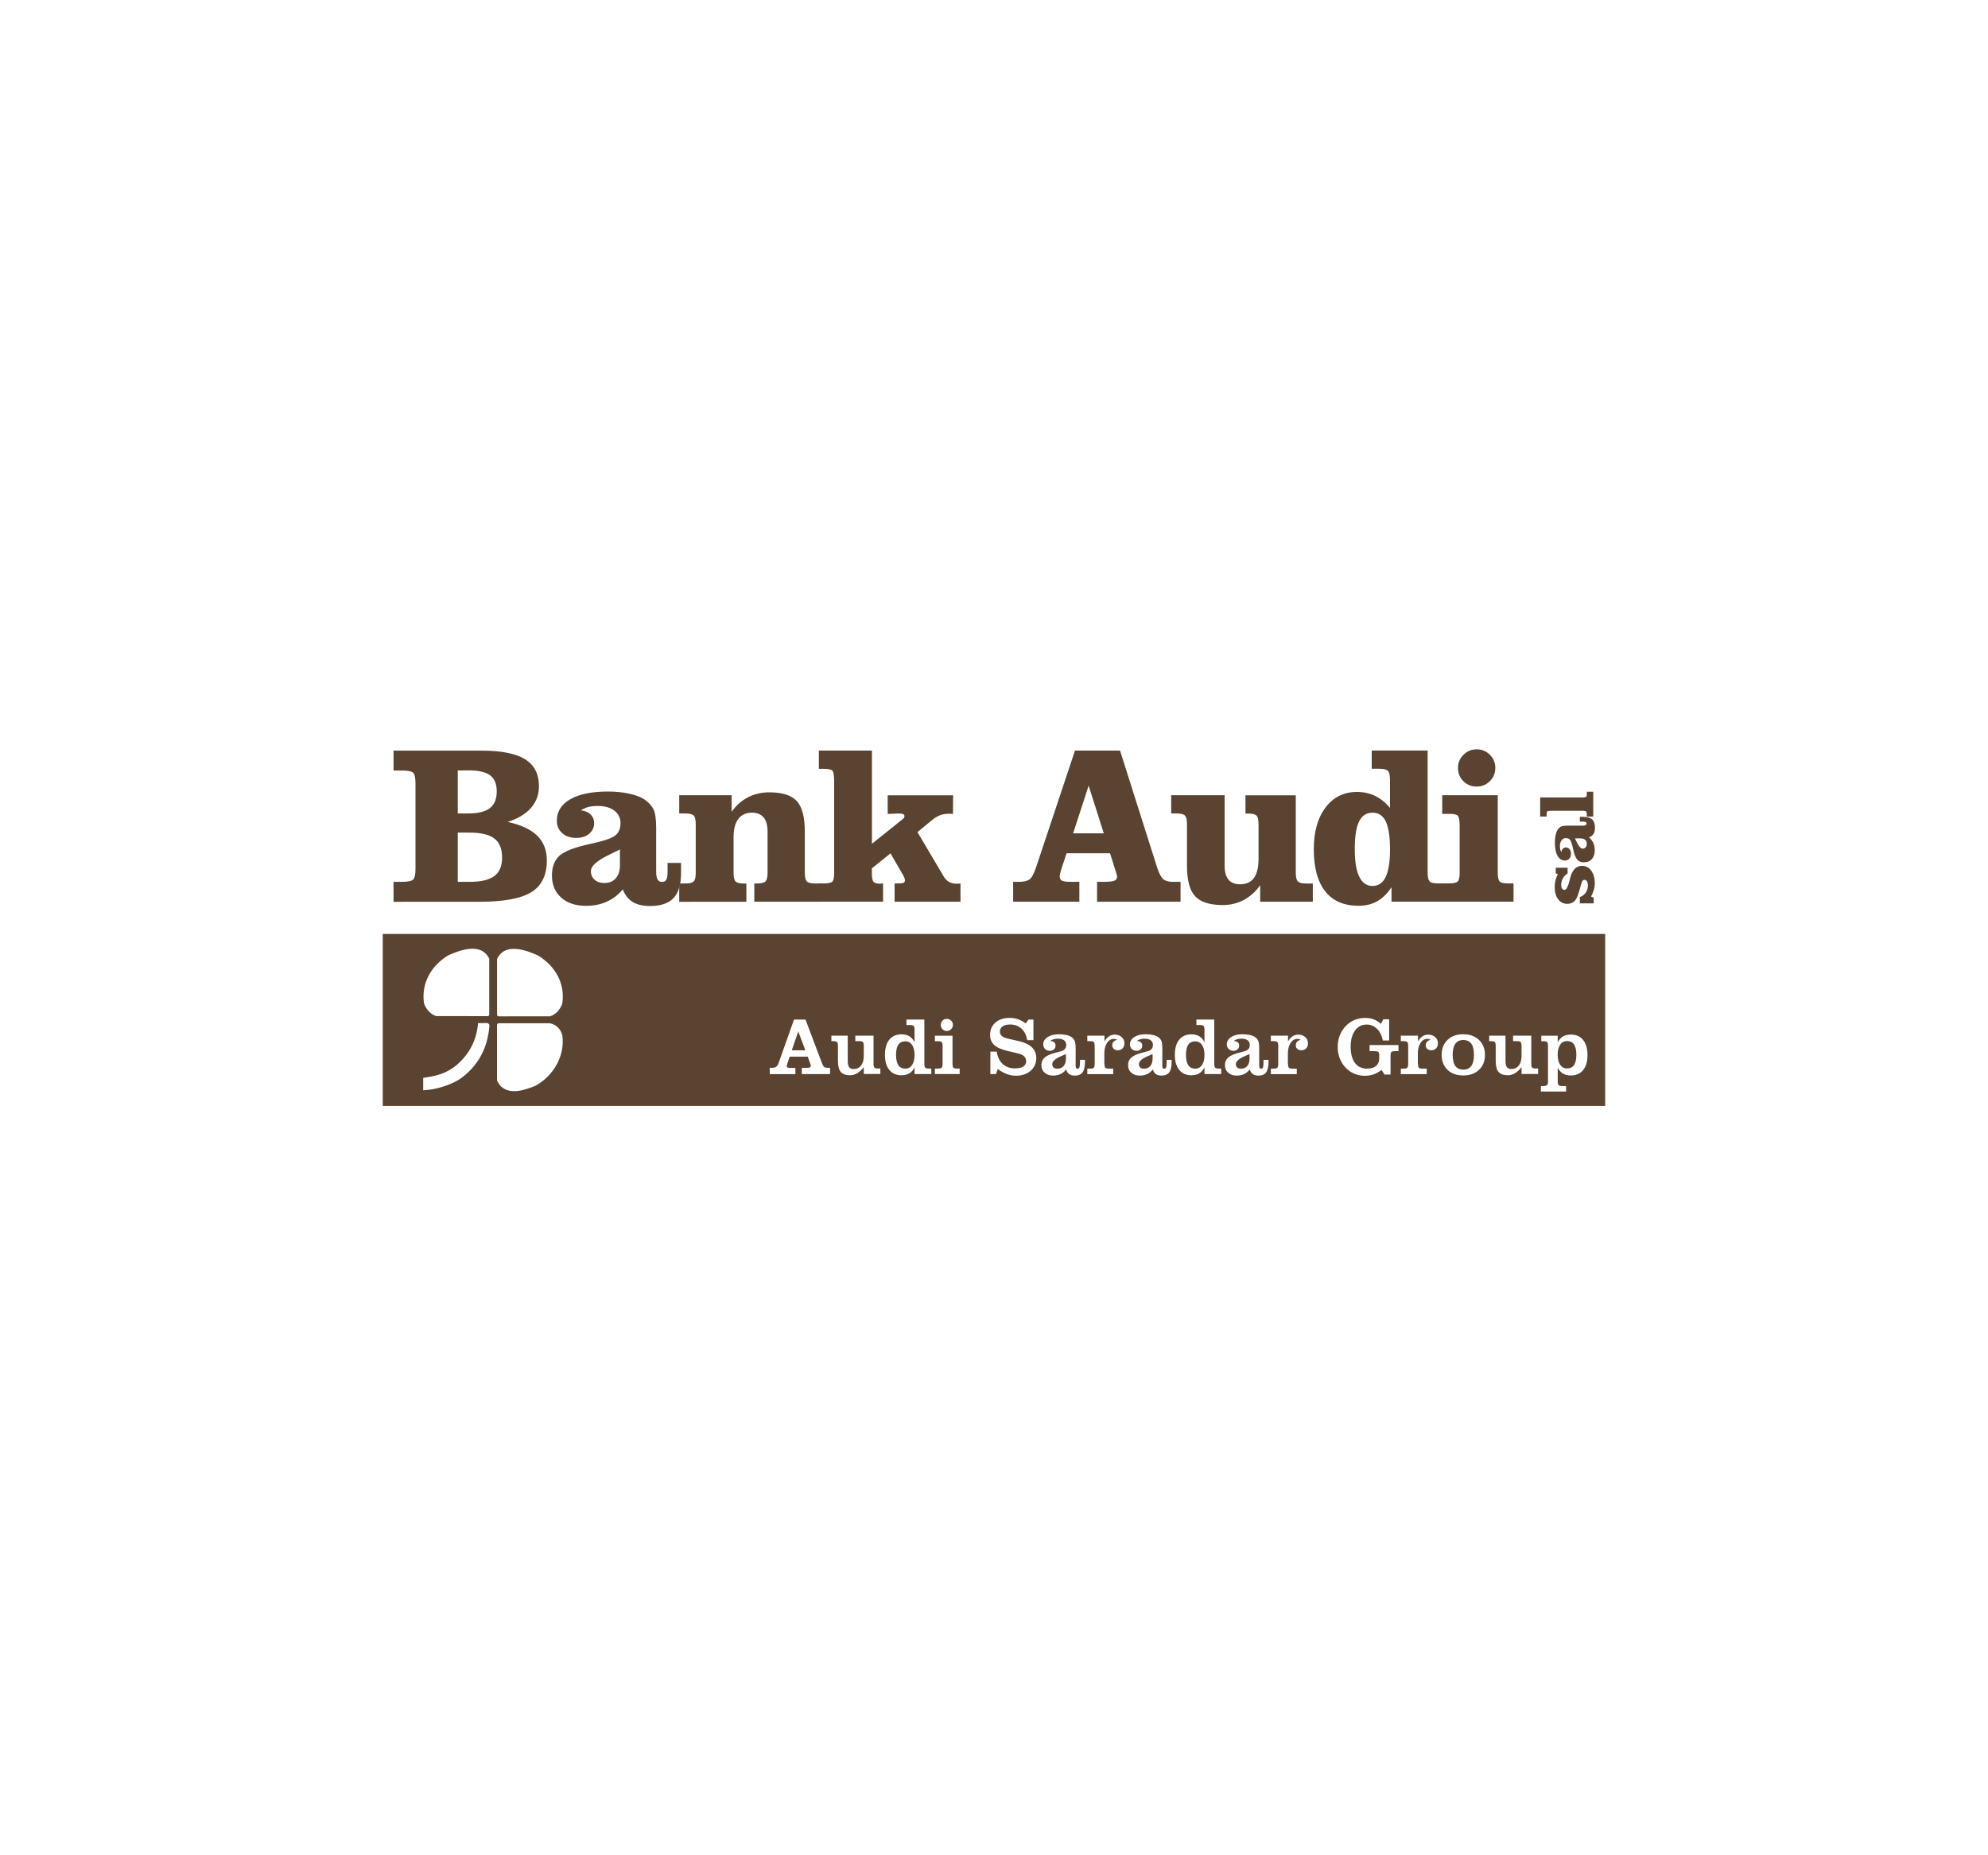 <?xml version="1.0" encoding="utf-8"?>
<!-- Generator: Adobe Illustrator 24.2.0, SVG Export Plug-In . SVG Version: 6.00 Build 0)  -->
<svg version="1.0" id="Layer_1" xmlns="http://www.w3.org/2000/svg" xmlns:xlink="http://www.w3.org/1999/xlink" x="0px" y="0px"
	 viewBox="0 0 300 280" enable-background="new 0 0 300 280" xml:space="preserve">
<g>
	<path fill="#5A4330" d="M57.76,140.95v25.96h184.47v-25.96H57.76L57.76,140.95z M81.2,144.21c2.62,1.6,4.09,4.22,3.66,7.22
		c-0.25,0.84-0.98,1.69-1.84,1.95l-7.71,0.01c0,0-0.14,0-0.23-0.07c-0.07-0.05-0.07-0.19-0.07-0.19v-8.4
		C76.2,142.2,79.39,143.39,81.2,144.21z M73.83,144.7v8.4c0,0,0.01,0.14-0.07,0.19c-0.1,0.07-0.23,0.07-0.23,0.07l-7.71-0.01
		c-0.86-0.25-1.59-1.11-1.84-1.95c-0.42-3,1.04-5.62,3.66-7.22C69.45,143.37,72.64,142.19,73.83,144.7z M73.52,154.4
		c0.13,0.03,0.18,0.05,0.27,0.17c0.07,0.07,0.05,0.19,0.06,0.26c-0.24,3.24-1.65,6.13-4.62,8.13c-1.59,0.93-3.57,1.5-5.37,1.59
		c-0.01-0.5,0.02-1.22,0-1.87c1.59-0.28,3-0.42,4.72-1.68c2.17-1.68,3.36-4,3.56-6.59C72.65,154.41,73.02,154.4,73.52,154.4z
		 M82.96,154.43c1.05,0.19,1.7,0.98,1.9,1.84c0.42,3.12-1.35,6.11-4.09,7.62c-1.47,0.54-3.59,1.41-5.11,0.13
		c-0.3-0.24-0.66-0.93-0.66-0.93v-8.39c0,0,0.01-0.11,0.08-0.2c0.08-0.09,0.21-0.07,0.21-0.07L82.96,154.43z M116.16,162.1v-0.94
		h0.26c0.31,0,0.54-0.05,0.7-0.16c0.15-0.11,0.29-0.32,0.4-0.63l2.3-6.5h1.73l2.46,6.5c0.14,0.38,0.27,0.61,0.39,0.68
		c0.12,0.08,0.32,0.11,0.61,0.11h0.25v0.94h-4.26v-0.94h0.67c0.27,0,0.45-0.02,0.54-0.07c0.09-0.05,0.14-0.13,0.14-0.25
		c0-0.04-0.01-0.09-0.02-0.15c-0.01-0.06-0.04-0.14-0.09-0.25l-0.35-0.97h-2.72l-0.35,1.04c-0.01,0.03-0.02,0.07-0.04,0.13
		c-0.04,0.12-0.06,0.2-0.06,0.25c0,0.11,0.04,0.18,0.12,0.22c0.08,0.04,0.26,0.06,0.55,0.06h0.64v0.94H116.16z M121.53,158.51
		l-1.07-2.85l-0.97,2.85H121.53z M126.45,160.14v-2.28c0-0.31-0.05-0.51-0.14-0.6c-0.1-0.09-0.29-0.13-0.57-0.13h-0.28v-0.83h2.47
		v3.84c0,0.43,0.07,0.73,0.21,0.92c0.14,0.18,0.37,0.28,0.69,0.28c0.46,0,0.83-0.18,1.11-0.53c0.27-0.35,0.41-0.83,0.41-1.45v-1.5
		c0-0.31-0.05-0.51-0.14-0.6c-0.09-0.09-0.29-0.13-0.57-0.13h-0.57v-0.83h2.75v4.23c0,0.31,0.05,0.51,0.14,0.6
		c0.1,0.09,0.29,0.13,0.57,0.13h0.32v0.83h-2.5v-1.03c-0.32,0.4-0.64,0.7-0.99,0.91c-0.34,0.21-0.69,0.31-1.04,0.31
		c-0.66,0-1.14-0.16-1.43-0.49C126.6,161.47,126.45,160.92,126.45,160.14z M138.01,155.43c0-0.31-0.05-0.51-0.14-0.6
		c-0.09-0.09-0.28-0.13-0.56-0.13h-0.52v-0.83h2.7v6.67c0,0.31,0.05,0.52,0.14,0.6c0.09,0.09,0.28,0.13,0.56,0.13h0.35v0.83h-2.53
		v-1.01c-0.2,0.41-0.46,0.7-0.78,0.9c-0.32,0.19-0.72,0.29-1.2,0.29c-0.78,0-1.39-0.27-1.83-0.81c-0.44-0.54-0.66-1.3-0.66-2.28
		c0-0.98,0.22-1.74,0.66-2.28c0.44-0.54,1.05-0.81,1.83-0.81c0.47,0,0.87,0.1,1.19,0.29c0.32,0.19,0.58,0.5,0.79,0.91V155.43z
		 M135.22,159.22c0,0.69,0.12,1.21,0.35,1.55c0.23,0.34,0.58,0.51,1.05,0.51c0.43,0,0.77-0.18,1.02-0.55
		c0.25-0.37,0.37-0.87,0.37-1.52c0-0.65-0.13-1.15-0.37-1.51c-0.25-0.36-0.59-0.54-1.02-0.54c-0.47,0-0.83,0.17-1.06,0.51
		C135.33,158.01,135.22,158.53,135.22,159.22z M141.08,162.1v-0.83h0.46c0.28,0,0.46-0.04,0.56-0.13c0.09-0.09,0.14-0.29,0.14-0.6
		v-2.67c0-0.31-0.05-0.52-0.14-0.6c-0.09-0.09-0.28-0.13-0.56-0.13h-0.46v-0.83h2.66v4.23c0,0.31,0.05,0.51,0.14,0.6
		c0.09,0.09,0.28,0.13,0.57,0.13h0.37v0.83H141.08z M141.97,154.68c0-0.25,0.09-0.47,0.26-0.65c0.17-0.18,0.39-0.26,0.64-0.26
		c0.26,0,0.48,0.09,0.66,0.26c0.18,0.17,0.27,0.39,0.27,0.65c0,0.25-0.09,0.47-0.27,0.65c-0.18,0.18-0.4,0.27-0.66,0.27
		c-0.25,0-0.47-0.09-0.64-0.27C142.06,155.15,141.97,154.94,141.97,154.68z M149.45,162.1v-3.39h0.96c0.13,0.82,0.44,1.45,0.91,1.88
		c0.48,0.43,1.09,0.65,1.85,0.65c0.55,0,0.97-0.09,1.25-0.28c0.29-0.18,0.43-0.45,0.43-0.8c0-0.31-0.11-0.57-0.33-0.76
		c-0.22-0.2-0.58-0.35-1.06-0.46l-1.34-0.31c-0.96-0.22-1.65-0.53-2.08-0.91c-0.42-0.38-0.63-0.89-0.63-1.53
		c0-0.78,0.27-1.4,0.81-1.87c0.54-0.47,1.26-0.7,2.16-0.7c0.45,0,0.87,0.07,1.26,0.21c0.39,0.14,0.77,0.35,1.14,0.63l0.43-0.59h0.74
		v3.11h-0.93c-0.14-0.75-0.43-1.33-0.88-1.74c-0.45-0.41-1.01-0.62-1.69-0.62c-0.5,0-0.88,0.09-1.15,0.28
		c-0.27,0.19-0.41,0.45-0.41,0.78c0,0.28,0.1,0.5,0.29,0.67c0.19,0.17,0.5,0.3,0.92,0.4l1.66,0.38c0.88,0.2,1.53,0.51,1.97,0.94
		s0.65,0.97,0.65,1.63c0,0.78-0.29,1.42-0.86,1.91c-0.57,0.49-1.31,0.74-2.22,0.74c-0.46,0-0.91-0.08-1.36-0.25
		c-0.45-0.17-0.91-0.42-1.37-0.76l-0.27,0.76H149.45z M160.89,161.4c-0.24,0.32-0.53,0.55-0.85,0.7c-0.32,0.15-0.7,0.23-1.14,0.23
		c-0.52,0-0.94-0.15-1.26-0.44c-0.33-0.29-0.49-0.67-0.49-1.14c0-0.44,0.14-0.8,0.42-1.08c0.28-0.27,0.76-0.52,1.44-0.72
		c0.16-0.05,0.42-0.12,0.78-0.21c0.36-0.09,0.6-0.17,0.71-0.25c0.15-0.1,0.25-0.21,0.31-0.33c0.06-0.12,0.09-0.28,0.09-0.46
		c0-0.3-0.11-0.53-0.33-0.7c-0.22-0.16-0.53-0.24-0.94-0.24c-0.26,0-0.49,0.03-0.67,0.09c-0.19,0.06-0.35,0.15-0.49,0.27h0.04
		c0.24,0,0.43,0.06,0.57,0.18c0.14,0.12,0.21,0.28,0.21,0.5c0,0.24-0.08,0.43-0.24,0.57c-0.16,0.15-0.37,0.22-0.63,0.22
		c-0.29,0-0.52-0.09-0.71-0.27c-0.18-0.18-0.28-0.41-0.28-0.69c0-0.46,0.22-0.83,0.65-1.11c0.43-0.28,1.01-0.43,1.73-0.43
		c0.41,0,0.77,0.04,1.09,0.11c0.32,0.07,0.58,0.18,0.78,0.31c0.24,0.16,0.4,0.35,0.5,0.59c0.1,0.24,0.14,0.64,0.14,1.2v2.57
		c0,0.14,0.02,0.25,0.07,0.32c0.05,0.07,0.12,0.1,0.21,0.1c0.15,0,0.25-0.08,0.3-0.23c0.05-0.16,0.08-0.53,0.08-1.11h0.75v0.26
		c0,0.75-0.12,1.29-0.36,1.62c-0.24,0.33-0.63,0.5-1.16,0.5c-0.36,0-0.65-0.07-0.87-0.23C161.13,161.95,160.98,161.71,160.89,161.4z
		 M160.86,159.08c-0.17,0.08-0.4,0.18-0.7,0.3c-0.91,0.39-1.37,0.8-1.37,1.21c0,0.22,0.07,0.4,0.2,0.52
		c0.13,0.12,0.32,0.18,0.56,0.18c0.4,0,0.72-0.13,0.95-0.4c0.23-0.27,0.35-0.64,0.35-1.11V159.08z M166.67,160.54
		c0,0.32,0.05,0.52,0.14,0.61c0.09,0.09,0.28,0.13,0.56,0.13h0.62v0.83h-3.91v-0.83h0.41c0.28,0,0.47-0.04,0.56-0.13
		c0.09-0.09,0.14-0.29,0.14-0.61v-2.68c0-0.31-0.05-0.51-0.14-0.6c-0.09-0.09-0.28-0.13-0.56-0.13h-0.41v-0.83h2.59v0.88
		c0.19-0.34,0.42-0.6,0.67-0.77c0.25-0.17,0.54-0.26,0.86-0.26c0.44,0,0.79,0.12,1.07,0.37c0.28,0.24,0.41,0.56,0.41,0.95
		c0,0.31-0.09,0.56-0.28,0.75c-0.18,0.19-0.42,0.29-0.72,0.29c-0.25,0-0.46-0.07-0.61-0.21c-0.16-0.14-0.23-0.32-0.23-0.55
		c0-0.2,0.06-0.38,0.19-0.52c0.13-0.14,0.32-0.25,0.56-0.31c-0.09-0.04-0.18-0.07-0.27-0.1c-0.09-0.02-0.16-0.03-0.24-0.03
		c-0.41,0-0.75,0.2-1.02,0.61c-0.27,0.41-0.41,0.93-0.41,1.57V160.54z M173.97,161.4c-0.24,0.32-0.53,0.55-0.85,0.7
		c-0.32,0.15-0.7,0.23-1.14,0.23c-0.52,0-0.94-0.15-1.26-0.44c-0.33-0.29-0.49-0.67-0.49-1.14c0-0.44,0.14-0.8,0.42-1.08
		c0.28-0.27,0.76-0.52,1.44-0.72c0.16-0.05,0.42-0.12,0.78-0.21c0.36-0.09,0.6-0.17,0.71-0.25c0.15-0.1,0.25-0.21,0.31-0.33
		c0.06-0.12,0.09-0.28,0.09-0.46c0-0.3-0.11-0.53-0.33-0.7c-0.22-0.16-0.53-0.24-0.94-0.24c-0.26,0-0.49,0.03-0.67,0.09
		c-0.19,0.06-0.35,0.15-0.49,0.27h0.04c0.24,0,0.43,0.06,0.57,0.18c0.14,0.12,0.21,0.28,0.21,0.5c0,0.24-0.08,0.43-0.24,0.57
		c-0.16,0.15-0.37,0.22-0.63,0.22c-0.29,0-0.52-0.09-0.71-0.27c-0.18-0.18-0.28-0.41-0.28-0.69c0-0.46,0.22-0.83,0.65-1.11
		c0.43-0.28,1.01-0.43,1.73-0.43c0.41,0,0.77,0.04,1.09,0.11c0.32,0.07,0.58,0.18,0.78,0.31c0.24,0.16,0.4,0.35,0.5,0.59
		c0.1,0.24,0.14,0.64,0.14,1.2v2.57c0,0.14,0.02,0.25,0.07,0.32c0.05,0.07,0.12,0.1,0.21,0.1c0.15,0,0.25-0.08,0.3-0.23
		c0.05-0.16,0.08-0.53,0.08-1.11h0.75v0.26c0,0.75-0.12,1.29-0.36,1.62c-0.24,0.33-0.63,0.5-1.16,0.5c-0.36,0-0.65-0.07-0.87-0.23
		C174.21,161.95,174.06,161.71,173.97,161.4z M173.94,159.08c-0.17,0.08-0.4,0.18-0.7,0.3c-0.91,0.39-1.37,0.8-1.37,1.21
		c0,0.22,0.07,0.4,0.2,0.52c0.13,0.12,0.32,0.18,0.56,0.18c0.4,0,0.72-0.13,0.95-0.4c0.23-0.27,0.35-0.64,0.35-1.11V159.08z
		 M181.76,155.43c0-0.31-0.05-0.51-0.14-0.6c-0.09-0.09-0.28-0.13-0.56-0.13h-0.52v-0.83h2.7v6.67c0,0.31,0.05,0.52,0.14,0.6
		c0.09,0.09,0.28,0.13,0.56,0.13h0.35v0.83h-2.53v-1.01c-0.2,0.41-0.46,0.7-0.78,0.9c-0.32,0.19-0.72,0.29-1.2,0.29
		c-0.78,0-1.39-0.27-1.83-0.81c-0.44-0.54-0.66-1.3-0.66-2.28c0-0.98,0.22-1.74,0.66-2.28c0.44-0.54,1.05-0.81,1.83-0.81
		c0.47,0,0.87,0.1,1.19,0.29c0.32,0.19,0.59,0.5,0.79,0.91V155.43z M178.97,159.22c0,0.69,0.12,1.21,0.35,1.55
		c0.23,0.34,0.58,0.51,1.05,0.51c0.43,0,0.77-0.18,1.02-0.55c0.25-0.37,0.37-0.87,0.37-1.52c0-0.65-0.13-1.15-0.37-1.51
		c-0.25-0.36-0.59-0.54-1.02-0.54c-0.47,0-0.83,0.17-1.06,0.51C179.08,158.01,178.97,158.53,178.97,159.22z M188.59,161.4
		c-0.24,0.32-0.53,0.55-0.85,0.7c-0.32,0.15-0.7,0.23-1.14,0.23c-0.52,0-0.94-0.15-1.26-0.44c-0.33-0.29-0.49-0.67-0.49-1.14
		c0-0.44,0.14-0.8,0.42-1.08c0.28-0.27,0.76-0.52,1.44-0.72c0.16-0.05,0.42-0.12,0.78-0.21c0.36-0.09,0.6-0.17,0.71-0.25
		c0.15-0.1,0.25-0.21,0.31-0.33c0.06-0.12,0.09-0.28,0.09-0.46c0-0.3-0.11-0.53-0.33-0.7c-0.22-0.16-0.53-0.24-0.94-0.24
		c-0.26,0-0.49,0.03-0.67,0.09c-0.19,0.06-0.35,0.15-0.49,0.27h0.04c0.24,0,0.43,0.06,0.57,0.18c0.14,0.12,0.21,0.28,0.21,0.5
		c0,0.24-0.08,0.43-0.24,0.57c-0.16,0.15-0.37,0.22-0.63,0.22c-0.29,0-0.52-0.09-0.71-0.27c-0.18-0.18-0.28-0.41-0.28-0.69
		c0-0.46,0.22-0.83,0.65-1.11c0.43-0.28,1.01-0.43,1.73-0.43c0.41,0,0.77,0.04,1.09,0.11c0.32,0.07,0.58,0.18,0.78,0.31
		c0.24,0.16,0.4,0.35,0.5,0.59s0.14,0.64,0.14,1.2v2.57c0,0.14,0.02,0.25,0.07,0.32c0.04,0.07,0.12,0.1,0.21,0.1
		c0.15,0,0.25-0.08,0.3-0.23c0.05-0.16,0.08-0.53,0.08-1.11h0.75v0.26c0,0.75-0.12,1.29-0.36,1.62c-0.24,0.33-0.63,0.5-1.16,0.5
		c-0.36,0-0.65-0.07-0.87-0.23C188.84,161.95,188.68,161.71,188.59,161.4z M188.57,159.08c-0.17,0.08-0.4,0.18-0.7,0.3
		c-0.91,0.39-1.37,0.8-1.37,1.21c0,0.22,0.07,0.4,0.2,0.52c0.13,0.12,0.32,0.18,0.56,0.18c0.4,0,0.72-0.13,0.95-0.4
		c0.23-0.27,0.35-0.64,0.35-1.11V159.08z M194.37,160.54c0,0.32,0.05,0.52,0.14,0.61c0.09,0.09,0.28,0.13,0.56,0.13h0.62v0.83h-3.91
		v-0.83h0.41c0.28,0,0.47-0.04,0.56-0.13c0.09-0.09,0.14-0.29,0.14-0.61v-2.68c0-0.31-0.05-0.51-0.14-0.6
		c-0.09-0.09-0.28-0.13-0.56-0.13h-0.41v-0.83h2.59v0.88c0.19-0.34,0.41-0.6,0.67-0.77c0.26-0.17,0.54-0.26,0.86-0.26
		c0.44,0,0.8,0.12,1.07,0.37c0.28,0.24,0.41,0.56,0.41,0.95c0,0.31-0.09,0.56-0.28,0.75c-0.18,0.19-0.42,0.29-0.72,0.29
		c-0.25,0-0.46-0.07-0.61-0.21c-0.16-0.14-0.23-0.32-0.23-0.55c0-0.2,0.06-0.38,0.19-0.52c0.13-0.14,0.32-0.25,0.56-0.31
		c-0.09-0.04-0.18-0.07-0.27-0.1c-0.09-0.02-0.16-0.03-0.24-0.03c-0.41,0-0.75,0.2-1.02,0.61c-0.27,0.41-0.41,0.93-0.41,1.57V160.54
		z M208.92,162.15l-0.44-0.68c-0.38,0.3-0.77,0.52-1.17,0.67c-0.41,0.14-0.85,0.22-1.33,0.22c-0.56,0-1.09-0.1-1.57-0.3
		c-0.49-0.2-0.92-0.49-1.3-0.88c-0.41-0.41-0.72-0.89-0.93-1.43c-0.21-0.54-0.31-1.13-0.31-1.76c0-0.64,0.11-1.23,0.33-1.77
		c0.22-0.55,0.53-1.02,0.95-1.44c0.39-0.38,0.82-0.67,1.3-0.86c0.48-0.19,1-0.29,1.57-0.29c0.47,0,0.9,0.07,1.29,0.22
		c0.39,0.15,0.75,0.37,1.09,0.68l0.35-0.7h0.88v3.2h-0.95c-0.16-0.76-0.46-1.35-0.89-1.77c-0.44-0.42-0.96-0.63-1.57-0.63
		c-0.73,0-1.31,0.3-1.75,0.91c-0.43,0.6-0.65,1.42-0.65,2.45c0,1.04,0.22,1.85,0.65,2.43c0.43,0.57,1.04,0.86,1.83,0.86
		c0.57,0,1.01-0.13,1.34-0.4c0.33-0.27,0.49-0.63,0.49-1.09v-0.47c0-0.29-0.04-0.47-0.13-0.56c-0.09-0.08-0.35-0.12-0.8-0.12h-0.52
		v-0.92h4.36v0.92h-0.53c-0.28,0-0.47,0.05-0.55,0.14c-0.08,0.09-0.12,0.3-0.12,0.64v2.76H208.92z M213.98,160.54
		c0,0.32,0.05,0.52,0.14,0.61c0.09,0.09,0.28,0.13,0.56,0.13h0.62v0.83h-3.91v-0.83h0.41c0.28,0,0.47-0.04,0.56-0.13
		c0.09-0.09,0.14-0.29,0.14-0.61v-2.68c0-0.31-0.05-0.51-0.14-0.6c-0.09-0.09-0.28-0.13-0.56-0.13h-0.41v-0.83h2.59v0.88
		c0.19-0.34,0.41-0.6,0.67-0.77c0.25-0.17,0.54-0.26,0.86-0.26c0.44,0,0.79,0.12,1.07,0.37c0.28,0.24,0.41,0.56,0.41,0.95
		c0,0.31-0.09,0.56-0.28,0.75c-0.18,0.19-0.42,0.29-0.72,0.29c-0.25,0-0.46-0.07-0.61-0.21c-0.16-0.14-0.23-0.32-0.23-0.55
		c0-0.2,0.06-0.38,0.19-0.52c0.13-0.14,0.32-0.25,0.56-0.31c-0.09-0.04-0.18-0.07-0.27-0.1c-0.09-0.02-0.16-0.03-0.24-0.03
		c-0.41,0-0.75,0.2-1.02,0.61c-0.27,0.41-0.41,0.93-0.41,1.57V160.54z M217.55,159.21c0-0.94,0.3-1.7,0.89-2.27
		c0.59-0.57,1.39-0.85,2.37-0.85c0.99,0,1.79,0.29,2.38,0.86c0.6,0.57,0.9,1.33,0.9,2.26c0,0.93-0.3,1.68-0.9,2.25
		c-0.6,0.57-1.39,0.85-2.38,0.85c-0.99,0-1.78-0.28-2.37-0.85C217.85,160.89,217.55,160.14,217.55,159.21z M219.22,159.21
		c0,0.75,0.13,1.3,0.4,1.67c0.26,0.37,0.66,0.55,1.2,0.55c0.54,0,0.94-0.19,1.21-0.56c0.27-0.37,0.4-0.93,0.4-1.67
		c0-0.75-0.13-1.31-0.4-1.68c-0.27-0.37-0.67-0.56-1.21-0.56c-0.53,0-0.93,0.19-1.2,0.56C219.35,157.89,219.22,158.46,219.22,159.21
		z M225.71,160.14v-2.28c0-0.31-0.05-0.51-0.14-0.6c-0.1-0.09-0.29-0.13-0.57-0.13h-0.28v-0.83h2.47v3.84
		c0,0.43,0.07,0.73,0.21,0.92c0.14,0.18,0.37,0.28,0.69,0.28c0.46,0,0.83-0.18,1.11-0.53c0.27-0.35,0.41-0.83,0.41-1.45v-1.5
		c0-0.31-0.05-0.51-0.14-0.6c-0.09-0.09-0.29-0.13-0.57-0.13h-0.57v-0.83h2.75v4.23c0,0.31,0.05,0.51,0.14,0.6
		c0.1,0.09,0.29,0.13,0.57,0.13h0.32v0.83h-2.5v-1.03c-0.32,0.4-0.64,0.7-0.99,0.91c-0.34,0.21-0.69,0.31-1.04,0.31
		c-0.66,0-1.14-0.16-1.43-0.49C225.86,161.47,225.71,160.92,225.71,160.14z M233.6,163.18v-5.31c0-0.31-0.05-0.51-0.14-0.6
		c-0.1-0.09-0.28-0.13-0.57-0.13h-0.3v-0.83h2.48v1.01c0.2-0.41,0.46-0.7,0.78-0.89c0.32-0.19,0.72-0.29,1.2-0.29
		c0.79,0,1.41,0.27,1.85,0.81c0.44,0.54,0.66,1.3,0.66,2.28c0,0.97-0.22,1.73-0.66,2.27c-0.44,0.54-1.06,0.81-1.85,0.81
		c-0.48,0-0.88-0.1-1.2-0.29c-0.32-0.19-0.58-0.49-0.78-0.89v2.04c0,0.31,0.05,0.51,0.14,0.6c0.09,0.09,0.28,0.14,0.57,0.14h0.55
		v0.83h-3.8v-0.83h0.35c0.28,0,0.47-0.05,0.57-0.14C233.55,163.69,233.6,163.49,233.6,163.18z M237.88,159.19
		c0-0.7-0.12-1.22-0.35-1.56c-0.23-0.34-0.58-0.51-1.06-0.51c-0.44,0-0.78,0.18-1.03,0.55c-0.25,0.37-0.38,0.88-0.38,1.52
		c0,0.64,0.13,1.14,0.38,1.51c0.25,0.37,0.6,0.55,1.03,0.55c0.47,0,0.82-0.17,1.06-0.51C237.76,160.4,237.88,159.89,237.88,159.19z"
		/>
	<g>
		<path fill="#5A4330" d="M240.5,135.49v0.85h-2.09v-0.95c0.38-0.14,0.68-0.36,0.89-0.67c0.21-0.31,0.32-0.66,0.32-1.07
			c0-0.28-0.04-0.49-0.14-0.64c-0.09-0.15-0.22-0.22-0.38-0.22c-0.13,0-0.23,0.05-0.3,0.15c-0.07,0.1-0.16,0.35-0.27,0.75
			c-0.02,0.07-0.04,0.16-0.07,0.28c-0.24,0.9-0.47,1.51-0.69,1.82c-0.14,0.2-0.32,0.35-0.54,0.46c-0.22,0.11-0.45,0.16-0.71,0.16
			c-0.57,0-1.04-0.23-1.39-0.7c-0.35-0.46-0.52-1.08-0.52-1.86c0-0.34,0.04-0.67,0.12-0.98c0.08-0.31,0.2-0.62,0.36-0.93l-0.32-0.13
			v-0.85h1.79v0.85c-0.31,0.2-0.55,0.45-0.72,0.76c-0.17,0.31-0.25,0.64-0.25,1.01c0,0.22,0.04,0.4,0.14,0.53
			c0.09,0.13,0.22,0.19,0.37,0.19c0.27,0,0.51-0.45,0.74-1.36c0.06-0.25,0.11-0.44,0.15-0.58c0.15-0.54,0.37-0.96,0.67-1.25
			c0.3-0.29,0.65-0.44,1.06-0.44c0.57,0,1.04,0.24,1.4,0.73c0.36,0.49,0.54,1.13,0.54,1.91c0,0.33-0.04,0.65-0.13,0.97
			c-0.09,0.32-0.23,0.66-0.43,1.03L240.5,135.49z"/>
		<path fill="#5A4330" d="M239.79,126.37c0.29,0.25,0.51,0.54,0.66,0.87c0.14,0.33,0.21,0.69,0.21,1.09c0,0.55-0.15,0.99-0.44,1.32
			c-0.29,0.33-0.68,0.49-1.17,0.49c-0.45,0-0.8-0.13-1.04-0.4c-0.24-0.27-0.45-0.82-0.63-1.65c-0.15-0.71-0.3-1.15-0.44-1.33
			c-0.15-0.18-0.36-0.27-0.64-0.27c-0.27,0-0.49,0.11-0.65,0.33c-0.16,0.22-0.25,0.51-0.25,0.88c0,0.2,0.02,0.37,0.05,0.52
			c0.04,0.14,0.1,0.27,0.18,0.38c0.02-0.21,0.08-0.38,0.21-0.51c0.12-0.13,0.28-0.19,0.46-0.19c0.22,0,0.41,0.09,0.55,0.26
			c0.15,0.18,0.22,0.4,0.22,0.68c0,0.31-0.08,0.56-0.25,0.75c-0.17,0.19-0.38,0.28-0.65,0.28c-0.48,0-0.86-0.24-1.13-0.71
			c-0.27-0.48-0.4-1.14-0.4-2c0-0.42,0.04-0.8,0.11-1.14c0.08-0.34,0.18-0.61,0.31-0.8c0.16-0.23,0.33-0.38,0.52-0.47
			c0.19-0.09,0.52-0.14,0.97-0.14h0.16h2.18c0.18,0,0.31-0.02,0.4-0.07c0.09-0.05,0.13-0.13,0.13-0.24c0-0.11-0.04-0.19-0.12-0.23
			c-0.08-0.04-0.22-0.07-0.41-0.07h-0.48v-0.72h0.54c0.6,0,1.04,0.13,1.32,0.4c0.28,0.26,0.42,0.68,0.42,1.25
			c0,0.37-0.07,0.68-0.22,0.93C240.29,126.1,240.08,126.27,239.79,126.37z M237.67,126.53c0.08,0.15,0.18,0.36,0.3,0.62
			c0.3,0.62,0.59,0.93,0.85,0.93c0.19,0,0.34-0.07,0.46-0.2c0.12-0.13,0.18-0.3,0.18-0.52c0-0.26-0.08-0.46-0.25-0.61
			c-0.17-0.15-0.4-0.22-0.7-0.22H237.67z"/>
		<path fill="#5A4330" d="M232.44,120.35h6.47c0.25,0,0.4-0.03,0.46-0.1c0.06-0.07,0.09-0.21,0.09-0.44v-0.32h0.97v3.75h-0.97v-0.32
			c0-0.23-0.04-0.38-0.1-0.45c-0.07-0.07-0.22-0.11-0.46-0.11h-4.8c-0.31,0-0.51,0.03-0.59,0.09c-0.08,0.06-0.12,0.21-0.12,0.44
			v0.34h-0.97V120.35z"/>
	</g>
	<g>
		<path fill="#5A4330" d="M59.39,136.09v-3h1.25c0.88,0,1.44-0.11,1.69-0.33c0.25-0.22,0.37-0.77,0.37-1.64v-12.86
			c0-0.89-0.12-1.44-0.37-1.65c-0.25-0.22-0.81-0.32-1.69-0.32h-1.25v-3h13.29c2.98,0,5.17,0.43,6.56,1.3
			c1.39,0.87,2.09,2.22,2.09,4.07c0,1.26-0.4,2.36-1.21,3.28c-0.81,0.92-1.98,1.62-3.51,2.11c2,0.43,3.48,1.12,4.45,2.07
			c0.97,0.95,1.46,2.19,1.46,3.73c0,2.23-0.78,3.83-2.34,4.8c-1.56,0.97-4.19,1.45-7.88,1.45H59.39z M69.08,122.77h1.53
			c1.52,0,2.62-0.27,3.31-0.8c0.69-0.53,1.04-1.38,1.04-2.54c0-1.11-0.33-1.91-0.99-2.41c-0.66-0.5-1.73-0.75-3.23-0.75h-1.66
			V122.77z M69.08,133.09h1.79c1.7,0,2.95-0.29,3.73-0.88c0.78-0.58,1.17-1.51,1.17-2.78c0-1.32-0.39-2.29-1.17-2.88
			c-0.78-0.6-2.03-0.89-3.76-0.89h-1.76V133.09z"/>
		<path fill="#5A4330" d="M93.99,134.22c-0.72,0.84-1.54,1.47-2.46,1.88c-0.92,0.41-1.96,0.61-3.11,0.61
			c-1.57,0-2.82-0.42-3.74-1.25c-0.93-0.83-1.39-1.95-1.39-3.34c0-1.29,0.38-2.28,1.13-2.97c0.75-0.69,2.32-1.29,4.71-1.8
			c2-0.43,3.25-0.86,3.75-1.28c0.5-0.42,0.76-1.03,0.76-1.84c0-0.78-0.31-1.41-0.92-1.88c-0.62-0.47-1.45-0.71-2.49-0.71
			c-0.57,0-1.06,0.05-1.47,0.16c-0.41,0.11-0.77,0.28-1.09,0.51c0.6,0.04,1.08,0.25,1.44,0.6c0.37,0.36,0.55,0.8,0.55,1.32
			c0,0.65-0.25,1.18-0.75,1.6c-0.5,0.42-1.14,0.63-1.93,0.63c-0.89,0-1.6-0.24-2.14-0.72c-0.54-0.48-0.81-1.1-0.81-1.87
			c0-1.39,0.68-2.47,2.03-3.25c1.36-0.77,3.25-1.16,5.68-1.16c1.19,0,2.28,0.11,3.25,0.33c0.97,0.22,1.74,0.51,2.29,0.89
			c0.64,0.45,1.09,0.94,1.35,1.5c0.26,0.55,0.39,1.48,0.39,2.78v0.45v6.18c0,0.51,0.07,0.89,0.21,1.14
			c0.14,0.25,0.36,0.37,0.67,0.37s0.53-0.11,0.65-0.34c0.13-0.23,0.19-0.62,0.19-1.16v-1.37h2.03v1.54c0,1.72-0.38,2.97-1.13,3.77
			c-0.75,0.8-1.94,1.2-3.57,1.2c-1.06,0-1.94-0.21-2.63-0.63C94.77,135.66,94.28,135.04,93.99,134.22z M93.54,128.2
			c-0.43,0.22-1.01,0.51-1.74,0.86c-1.75,0.86-2.63,1.66-2.63,2.41c0,0.54,0.19,0.97,0.56,1.3c0.37,0.33,0.86,0.5,1.46,0.5
			c0.73,0,1.31-0.24,1.73-0.71c0.42-0.47,0.63-1.14,0.63-1.99V128.2z"/>
		<path fill="#5A4330" d="M102.5,136.09v-2.75h0.9c0.65,0,1.07-0.1,1.28-0.31c0.21-0.21,0.31-0.63,0.31-1.29v-7.37
			c0-0.65-0.1-1.08-0.31-1.29c-0.21-0.21-0.64-0.31-1.28-0.31h-0.9v-2.75h7.91v2.49c0.69-0.96,1.51-1.69,2.48-2.19
			c0.96-0.49,2.03-0.74,3.21-0.74c1.95,0,3.33,0.44,4.14,1.32c0.81,0.88,1.21,2.42,1.21,4.63v6.21c0,0.65,0.1,1.08,0.31,1.29
			c0.21,0.21,0.63,0.31,1.29,0.31h0.78v2.75h-10v-2.75h0.39c0.65,0,1.08-0.1,1.29-0.31c0.21-0.21,0.32-0.63,0.32-1.29v-6.21
			c0-0.96-0.2-1.68-0.59-2.16c-0.4-0.48-0.99-0.72-1.78-0.72c-0.88,0-1.56,0.31-2.04,0.94c-0.48,0.63-0.72,1.52-0.72,2.7v5.46
			c0,0.65,0.1,1.08,0.31,1.29c0.21,0.21,0.64,0.31,1.29,0.31h0.33v2.75H102.5z"/>
		<path fill="#5A4330" d="M131.58,113.27v14.07l4.62-3.7c0.1-0.07,0.17-0.14,0.22-0.22c0.04-0.08,0.07-0.17,0.07-0.27
			c0-0.13-0.08-0.23-0.23-0.29c-0.15-0.06-0.39-0.09-0.73-0.09c-0.14,0-0.48,0.02-1.02,0.05c-0.25,0.01-0.43,0.02-0.55,0.02v-2.81
			h9.87l-0.02,2.81c-0.07-0.01-0.14-0.02-0.22-0.02c-0.08-0.01-0.21-0.01-0.37-0.01c-0.52,0-0.98,0.08-1.38,0.23
			c-0.4,0.16-0.82,0.42-1.28,0.8l-2.11,1.74l3.83,6.48c0.24,0.46,0.53,0.79,0.86,1c0.33,0.21,0.75,0.31,1.26,0.31
			c0.14,0,0.25,0,0.33-0.01c0.08-0.01,0.15-0.01,0.21-0.02v2.75h-9.94v-2.75c0.73,0,1.17-0.03,1.33-0.1
			c0.15-0.07,0.23-0.2,0.23-0.38c0-0.18-0.09-0.44-0.28-0.79c-0.01-0.01-0.02-0.02-0.02-0.03l-1.88-3.25l-2.81,2.26v0.75
			c0,0.66,0.08,1.09,0.25,1.28c0.17,0.2,0.5,0.29,0.99,0.29c0.04,0,0.11,0,0.21-0.02c0.09-0.01,0.18-0.02,0.24-0.02v2.75h-9.69
			v-2.75h0.74c0.71,0,1.15-0.1,1.32-0.3c0.17-0.2,0.25-0.61,0.25-1.24v-13.76c0-0.97-0.09-1.55-0.28-1.73
			c-0.19-0.18-0.6-0.27-1.23-0.27h-0.8v-2.75H131.58z"/>
		<path fill="#5A4330" d="M152.89,136.09v-3h0.82c0.74,0,1.28-0.12,1.63-0.35c0.34-0.24,0.68-0.85,1.01-1.84l5.87-17.62h6.8
			l5.62,17.72c0.29,0.86,0.59,1.42,0.91,1.69c0.32,0.27,0.79,0.4,1.44,0.4h1.16v3h-12.6v-3h0.96c0.82,0,1.37-0.06,1.65-0.17
			c0.28-0.12,0.42-0.33,0.42-0.63c-0.01-0.1-0.05-0.26-0.12-0.48c-0.03-0.11-0.06-0.19-0.07-0.25l-0.88-2.78h-6.56l-0.86,2.6
			c-0.04,0.15-0.08,0.31-0.12,0.48c-0.03,0.16-0.05,0.31-0.05,0.43c0,0.31,0.12,0.52,0.35,0.63c0.23,0.12,0.73,0.17,1.5,0.17h1.11v3
			H152.89z M166.57,125.77l-2.29-7.2l-2.34,7.2H166.57z"/>
		<path fill="#5A4330" d="M195.54,120.02v11.72c0,0.65,0.11,1.08,0.32,1.29c0.21,0.21,0.64,0.31,1.3,0.31h0.95v2.75h-7.94v-2.49
			c-0.7,0.98-1.53,1.72-2.49,2.23c-0.96,0.51-2.02,0.76-3.17,0.76c-1.97,0-3.36-0.45-4.17-1.34c-0.82-0.89-1.22-2.44-1.22-4.64
			v-6.24c0-0.65-0.1-1.08-0.31-1.29c-0.21-0.21-0.63-0.31-1.29-0.31h-0.78v-2.75h8.06v10.58c0,0.96,0.19,1.68,0.58,2.15
			c0.39,0.47,0.98,0.71,1.77,0.71c0.92,0,1.62-0.32,2.08-0.96c0.46-0.64,0.69-1.61,0.69-2.9v-5.22c0-0.65-0.1-1.08-0.31-1.29
			c-0.21-0.21-0.64-0.31-1.29-0.31h-0.37v-2.75H195.54z"/>
		<path fill="#5A4330" d="M209.75,117.63c0-0.69-0.11-1.13-0.34-1.32c-0.22-0.19-0.65-0.29-1.29-0.29H207v-2.75h8.44v18.48
			c0,0.65,0.1,1.07,0.31,1.28c0.21,0.2,0.63,0.3,1.29,0.3h0.78v2.75h-7.83v-2.18c-0.65,0.97-1.38,1.68-2.18,2.13
			c-0.8,0.45-1.74,0.67-2.81,0.67c-2.19,0-3.86-0.72-5.01-2.17c-1.15-1.45-1.73-3.57-1.73-6.35c0-2.65,0.59-4.76,1.78-6.32
			c1.18-1.56,2.76-2.34,4.73-2.34c1,0,1.9,0.2,2.72,0.59c0.82,0.39,1.58,1,2.27,1.82V117.63z M204.44,128.18
			c0,1.82,0.22,3.2,0.68,4.13c0.45,0.93,1.12,1.4,2,1.4c0.89,0,1.55-0.45,1.99-1.36c0.43-0.91,0.65-2.3,0.65-4.17
			c0-1.91-0.21-3.31-0.64-4.2c-0.42-0.89-1.09-1.33-2-1.33c-0.92,0-1.6,0.44-2.03,1.33C204.65,124.87,204.44,126.27,204.44,128.18z"
			/>
		<path fill="#5A4330" d="M220.27,124.85v-0.2c0-0.85-0.1-1.37-0.29-1.55c-0.19-0.18-0.6-0.27-1.23-0.27h-1.11v-2.81h8.38v11.71
			c0,0.68,0.1,1.11,0.29,1.31c0.19,0.19,0.61,0.29,1.24,0.29h0.85v2.75h-10.75v-2.75h1.04c0.65,0,1.07-0.1,1.28-0.29
			c0.2-0.19,0.3-0.63,0.3-1.31V124.85z M220.02,115.89c0-0.77,0.28-1.44,0.83-1.98c0.55-0.55,1.21-0.82,1.99-0.82
			c0.78,0,1.45,0.27,1.99,0.82c0.55,0.55,0.82,1.21,0.82,1.98c0,0.79-0.27,1.45-0.82,2c-0.55,0.55-1.21,0.82-1.99,0.82
			c-0.8,0-1.46-0.27-2-0.8C220.29,117.37,220.02,116.7,220.02,115.89z"/>
	</g>
</g>
</svg>
